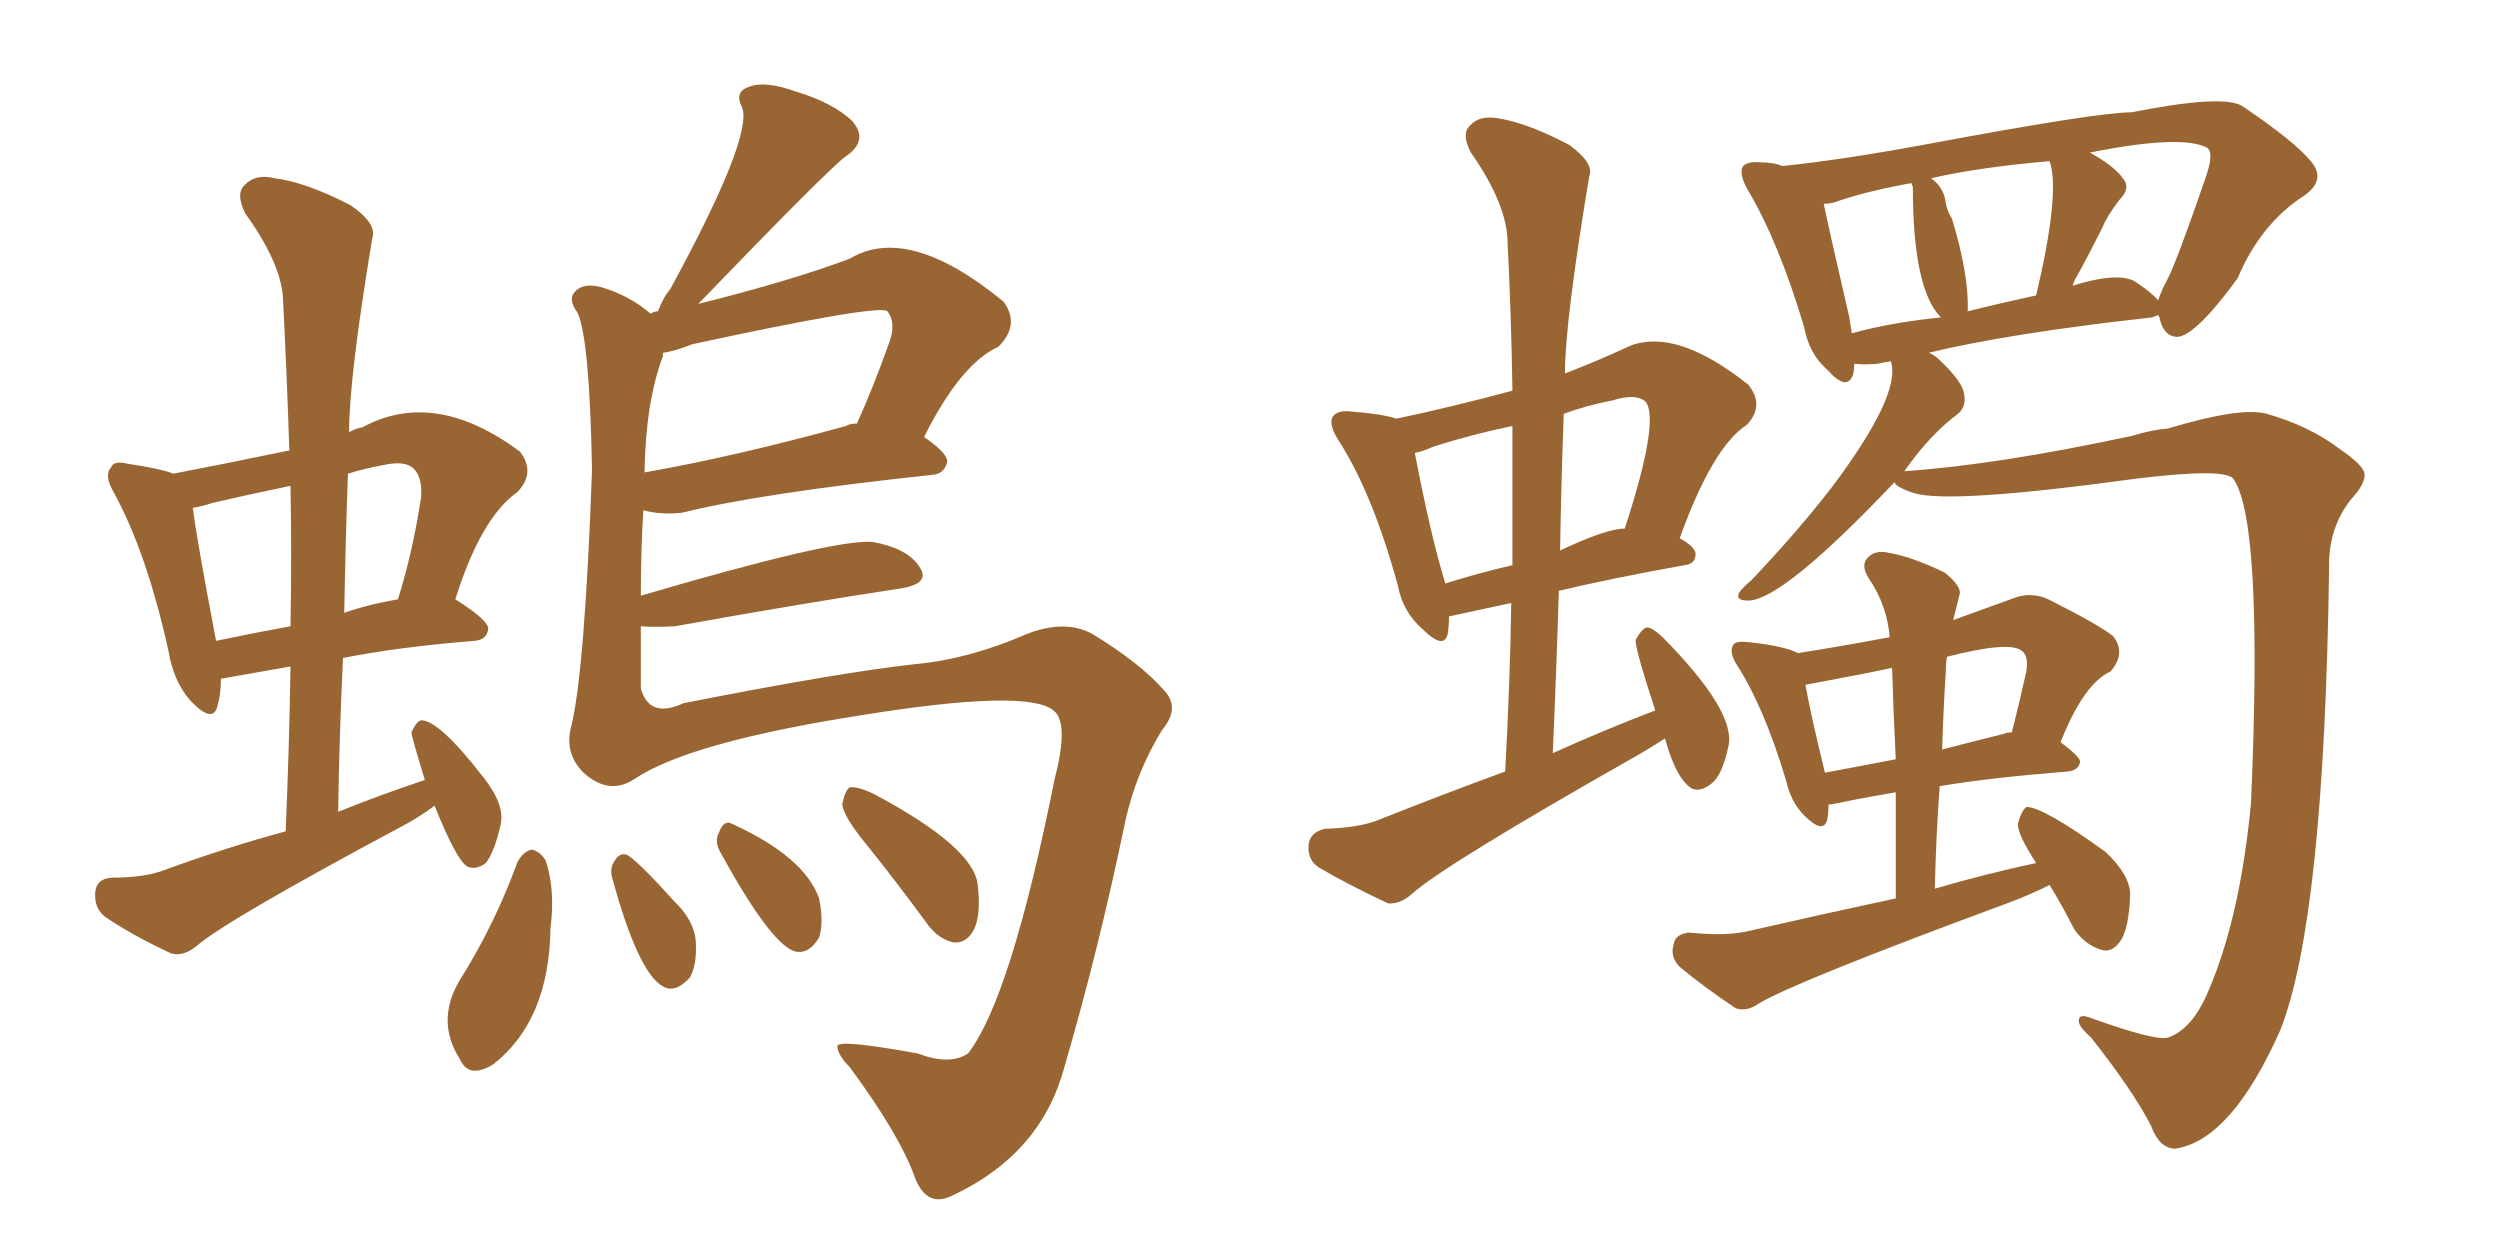 <svg xmlns="http://www.w3.org/2000/svg" xmlns:xlink="http://www.w3.org/1999/xlink" width="300" height="150"><path fill="#996633" padding="10" d="M62.11 103.42L62.11 103.42Q62.84 102.10 63.87 101.95L63.87 101.95Q64.89 102.25 65.48 103.27L65.48 103.27Q66.65 106.79 66.06 111.33L66.06 111.33Q65.92 122.46 59.18 127.73L59.18 127.73Q56.25 129.49 55.22 127.15L55.22 127.15Q52.29 122.61 55.08 117.77L55.08 117.77Q59.33 111.04 62.11 103.42ZM73.54 105.62L73.54 105.62Q73.10 104.30 73.68 103.42L73.68 103.42Q74.41 102.10 75.44 102.69L75.44 102.69Q77.20 104.00 80.86 108.11L80.86 108.11Q83.35 110.45 83.50 113.09L83.50 113.09Q83.64 115.87 82.76 117.33L82.76 117.33Q81.01 119.24 79.54 118.36L79.54 118.36Q76.61 116.75 73.54 105.62ZM86.43 102.25L86.43 102.25Q85.69 100.93 86.28 99.90L86.28 99.90Q86.87 98.29 87.89 98.88L87.89 98.88Q96.53 102.83 98.29 107.81L98.29 107.81Q98.88 110.74 98.29 112.50L98.29 112.50Q96.97 114.70 95.21 114.11L95.21 114.11Q92.29 112.94 86.43 102.25ZM104.00 101.37L104.00 101.37Q101.22 98.00 101.07 96.53L101.07 96.53Q101.37 94.92 101.95 94.48L101.95 94.48Q102.83 94.34 104.74 95.21L104.74 95.21Q116.89 101.66 117.33 106.20L117.33 106.20Q117.77 110.01 116.75 111.77L116.75 111.77Q115.87 113.23 114.40 113.09L114.40 113.09Q112.50 112.65 111.18 110.74L111.18 110.74Q107.52 105.76 104.00 101.37ZM76.90 71.48L76.90 71.48Q100.34 64.60 104.74 65.04L104.74 65.04Q108.84 65.77 110.30 67.97L110.30 67.97Q111.77 70.02 108.11 70.61L108.11 70.61Q96.53 72.36 81.01 75.15L81.01 75.15Q78.37 75.29 76.90 75.15L76.90 75.15Q76.90 78.96 76.90 82.62L76.90 82.62Q77.93 86.28 82.03 84.38L82.03 84.38Q100.63 80.71 109.86 79.69L109.86 79.69Q116.31 79.10 123.34 76.03L123.34 76.03Q128.03 74.27 131.25 76.17L131.25 76.17Q136.96 79.69 139.75 82.91L139.75 82.91Q141.65 84.96 139.45 87.60L139.45 87.60Q136.38 92.58 135.06 98.44L135.06 98.44Q131.84 113.96 127.73 128.03L127.73 128.03Q124.95 138.43 114.40 143.41L114.40 143.41Q111.33 145.02 109.86 141.50L109.86 141.50Q108.11 136.38 101.95 128.03L101.95 128.03Q100.49 126.56 100.49 125.54L100.49 125.54Q100.49 124.66 110.16 126.42L110.16 126.42Q113.96 127.88 116.16 126.42L116.16 126.42Q121.29 119.82 126.56 93.46L126.56 93.46Q128.32 86.72 126.42 85.25L126.42 85.25Q123.19 82.62 103.27 85.84L103.27 85.84Q82.76 89.06 76.17 93.46L76.17 93.46Q73.10 95.51 70.02 92.72L70.02 92.72Q67.68 90.38 68.55 87.16L68.55 87.16Q70.17 80.57 71.04 56.40L71.04 56.40Q70.75 40.58 69.29 37.50L69.29 37.50Q68.12 35.89 68.99 35.01L68.99 35.01Q70.17 33.69 72.95 34.72L72.95 34.72Q75.88 35.74 78.08 37.65L78.08 37.65Q78.52 37.35 78.96 37.35L78.96 37.35Q79.54 35.74 80.42 34.72L80.42 34.72Q90.38 16.41 89.06 12.89L89.06 12.89Q88.04 10.99 89.94 10.40L89.94 10.40Q91.85 9.67 95.51 10.99L95.51 10.99Q99.90 12.30 102.25 14.50L102.25 14.50Q104.30 16.85 101.51 18.75L101.51 18.75Q99.61 20.07 83.79 36.47L83.79 36.47Q94.92 33.69 101.95 31.05L101.95 31.05Q108.98 26.81 120.41 36.18L120.41 36.18Q122.46 38.96 119.82 41.60L119.82 41.60Q115.28 43.65 110.89 52.44L110.89 52.44Q113.67 54.35 113.67 55.37L113.67 55.37Q113.38 56.84 111.91 56.98L111.91 56.98Q91.26 59.18 81.88 61.52L81.88 61.52Q79.39 61.82 77.20 61.23L77.20 61.23Q76.90 66.21 76.90 71.48ZM79.54 42.77L79.54 42.77Q77.49 48.19 77.34 56.69L77.34 56.69Q88.18 54.79 101.51 51.12L101.51 51.12Q101.95 50.83 102.83 50.83L102.83 50.83Q104.88 46.29 106.79 40.87L106.79 40.87Q107.52 38.67 106.49 37.35L106.49 37.35Q105.47 36.47 83.06 41.31L83.06 41.31Q80.86 42.19 79.54 42.33L79.54 42.33Q79.54 42.63 79.54 42.77ZM52.15 96.68L52.15 96.68Q50.39 98.00 48.49 99.02L48.49 99.02Q27.10 110.45 23.58 113.53L23.58 113.53Q21.97 114.84 20.51 114.40L20.51 114.40Q15.82 112.21 12.60 110.01L12.60 110.01Q11.28 108.98 11.43 107.08L11.43 107.08Q11.57 105.47 13.33 105.32L13.33 105.32Q17.29 105.32 19.63 104.44L19.63 104.44Q27.25 101.66 34.28 99.76L34.28 99.76Q34.72 89.36 34.86 79.98L34.86 79.98Q26.51 81.45 26.51 81.45L26.51 81.45Q26.51 83.35 26.07 84.81L26.07 84.81Q25.49 86.87 22.85 84.08L22.85 84.08Q20.80 81.74 20.21 78.08L20.21 78.08Q17.58 66.21 13.62 59.03L13.62 59.03Q12.45 56.98 13.33 56.10L13.33 56.10Q13.62 55.22 15.38 55.66L15.38 55.66Q19.34 56.25 20.80 56.84L20.80 56.84Q27.69 55.52 34.72 54.05L34.72 54.05Q34.42 44.82 33.98 36.33L33.98 36.33Q33.98 31.93 29.44 25.63L29.44 25.63Q28.27 23.29 29.30 22.27L29.30 22.27Q30.62 20.80 32.96 21.39L32.96 21.39Q36.62 21.83 42.04 24.61L42.04 24.61Q45.26 26.81 44.68 28.56L44.68 28.56Q41.89 45.26 41.89 51.86L41.89 51.86Q42.63 51.42 43.51 51.27L43.51 51.27Q52.15 46.58 62.40 54.20L62.40 54.20Q64.31 56.69 62.11 59.03L62.11 59.03Q57.71 62.11 54.64 71.92L54.64 71.92Q58.59 74.41 58.59 75.44L58.59 75.44Q58.45 76.76 56.98 76.90L56.98 76.90Q47.75 77.64 41.16 78.96L41.16 78.96Q40.72 88.04 40.58 97.41L40.58 97.41Q45.70 95.36 50.98 93.60L50.98 93.60Q49.37 88.33 49.37 87.89L49.37 87.89Q49.95 86.57 50.54 86.43L50.54 86.43Q52.73 86.43 58.15 93.46L58.15 93.46Q60.64 96.68 60.06 99.02L60.06 99.02Q59.33 102.25 58.30 103.56L58.30 103.56Q57.13 104.44 56.10 104.00L56.10 104.00Q54.79 103.27 52.15 96.68ZM34.86 75.15L34.86 75.15Q35.01 66.36 34.86 58.30L34.86 58.30Q29.88 59.33 25.49 60.35L25.49 60.35Q24.17 60.79 23.14 60.94L23.14 60.94Q23.58 64.60 25.93 76.90L25.93 76.90Q30.03 76.03 34.86 75.15ZM41.75 56.84L41.75 56.84L41.75 56.84Q41.46 65.04 41.31 73.54L41.31 73.54Q44.24 72.51 47.75 71.92L47.75 71.92Q49.51 66.36 50.54 59.62L50.54 59.62Q50.68 57.28 49.66 56.25L49.66 56.25Q48.63 55.22 46.00 55.81L46.00 55.81Q43.65 56.25 41.75 56.84ZM199.80 88.62L199.80 88.62Q198.19 89.65 196.44 90.67L196.44 90.67Q173.44 103.71 169.48 107.23L169.48 107.23Q168.02 108.54 166.55 108.40L166.55 108.40Q161.57 106.05 158.35 104.15L158.35 104.15Q156.88 103.27 157.03 101.37L157.03 101.37Q157.18 99.90 158.94 99.46L158.94 99.46Q163.33 99.32 165.67 98.29L165.67 98.29Q173.44 95.21 180.62 92.58L180.62 92.58Q181.20 82.03 181.35 72.36L181.35 72.36Q173.88 73.97 173.88 73.97L173.88 73.97Q173.88 75 173.73 76.03L173.73 76.03Q173.29 78.08 170.65 75.44L170.65 75.44Q168.31 73.39 167.72 70.17L167.72 70.17Q164.65 59.03 160.55 52.73L160.55 52.73Q159.38 50.83 159.96 49.95L159.96 49.95Q160.55 49.22 162.01 49.37L162.01 49.37Q165.82 49.66 167.58 50.24L167.58 50.24Q174.46 48.78 181.49 46.88L181.49 46.88Q181.35 37.65 180.91 29.15L180.91 29.15Q180.91 24.61 176.51 18.31L176.51 18.31Q175.34 16.11 176.37 15.09L176.37 15.09Q177.54 13.77 179.88 14.21L179.88 14.21Q183.40 14.79 188.38 17.43L188.38 17.43Q191.31 19.63 190.72 21.09L190.72 21.09Q187.79 38.67 187.79 44.82L187.79 44.82Q191.60 43.36 195.70 41.46L195.70 41.46Q201.27 39.40 209.77 46.14L209.77 46.14Q211.82 48.63 209.62 50.98L209.62 50.98Q205.52 53.61 201.56 64.60L201.56 64.60Q203.47 65.63 203.47 66.50L203.47 66.50Q203.47 67.68 202.15 67.82L202.15 67.82Q193.21 69.43 187.06 70.90L187.06 70.90Q186.77 80.57 186.33 90.38L186.33 90.38Q192.48 87.60 198.63 85.25L198.63 85.25Q196.14 77.64 196.29 76.76L196.29 76.76Q197.02 75.44 197.61 75.29L197.61 75.29Q198.34 75.29 199.66 76.61L199.66 76.61Q208.30 85.40 207.42 89.50L207.42 89.50Q206.69 93.02 205.37 94.04L205.37 94.04Q204.05 95.07 203.03 94.63L203.03 94.63Q201.12 93.46 199.80 88.62ZM181.49 67.82L181.49 67.82Q181.49 59.18 181.49 51.12L181.49 51.12Q176.51 52.15 171.97 53.61L171.97 53.61Q170.65 54.20 169.78 54.35L169.78 54.35Q171.68 64.31 173.44 70.02L173.44 70.02Q177.10 68.85 181.49 67.82ZM187.65 49.66L187.65 49.66Q187.35 57.71 187.21 66.06L187.21 66.06Q192.77 63.43 194.97 63.43L194.97 63.43Q199.22 50.39 197.46 48.19L197.46 48.19Q196.29 47.17 193.51 48.05L193.51 48.05Q190.43 48.63 187.65 49.66ZM227.34 57.86L227.34 57.86Q213.87 72.07 209.77 72.07L209.77 72.07Q208.15 72.07 208.74 71.04L208.74 71.04Q209.18 70.46 210.21 69.58L210.21 69.58Q215.63 63.87 219.73 58.59L219.73 58.59Q228.22 47.31 226.90 43.36L226.90 43.36Q225.88 43.51 225.29 43.65L225.29 43.65Q223.83 43.80 222.51 43.65L222.51 43.65Q222.51 44.38 222.36 44.97L222.36 44.97Q221.63 47.02 219.29 44.38L219.29 44.38Q217.09 42.48 216.50 39.26L216.50 39.26Q213.43 29.00 209.77 22.85L209.77 22.85Q208.59 20.80 209.18 19.92L209.18 19.92Q209.77 19.34 211.23 19.48L211.23 19.48Q212.84 19.48 213.87 19.92L213.87 19.92Q221.04 19.19 231.30 17.29L231.30 17.29Q251.66 13.48 255.76 13.48L255.76 13.48Q266.89 11.28 269.09 12.74L269.09 12.74Q275.39 16.99 277.29 19.34L277.29 19.34Q279.20 21.53 276.56 23.44L276.56 23.44Q271.29 26.81 268.51 33.40L268.51 33.40Q263.38 40.43 261.18 40.43L261.18 40.43Q259.57 40.28 259.13 38.09L259.13 38.09Q258.98 37.79 258.98 37.79L258.98 37.79Q258.69 37.94 258.25 38.09L258.25 38.09Q241.11 39.99 231.45 42.33L231.45 42.33Q232.18 42.63 232.76 43.21L232.76 43.21Q235.55 45.85 235.69 47.31L235.69 47.31Q235.99 48.78 234.96 49.66L234.96 49.66Q231.59 52.15 228.52 56.54L228.52 56.54Q239.50 55.81 255.91 52.29L255.91 52.29Q258.25 51.56 260.16 51.42L260.16 51.42Q268.95 48.78 272.02 49.66L272.02 49.66Q277.15 51.12 280.81 53.91L280.81 53.91Q283.59 55.81 283.74 56.84L283.74 56.84Q283.89 58.01 282.13 59.91L282.13 59.91Q279.35 63.43 279.49 68.26L279.49 68.26Q278.91 110.30 273.63 123.63L273.63 123.63Q267.77 136.82 261.04 137.84L261.04 137.84Q259.13 137.84 258.11 135.06L258.11 135.06Q255.91 130.81 250.93 124.51L250.93 124.51Q249.32 123.05 249.46 122.46L249.46 122.46Q249.46 121.58 250.93 122.17L250.93 122.17Q258.69 124.95 260.16 124.51L260.16 124.51Q263.09 123.49 264.99 118.95L264.99 118.95Q268.80 110.16 270.12 96.39L270.12 96.39Q271.58 62.84 268.07 57.57L268.07 57.57Q267.48 56.10 256.49 57.42L256.49 57.42Q234.08 60.50 229.69 59.18L229.69 59.18Q227.49 58.45 227.34 57.86ZM256.05 33.69L256.05 33.69Q258.11 35.01 258.98 36.04L258.98 36.04Q259.42 34.72 260.01 33.69L260.01 33.69Q261.18 31.49 264.70 21.24L264.70 21.24Q265.72 18.31 264.84 17.72L264.84 17.72Q261.77 16.11 250.78 18.31L250.78 18.31Q253.71 19.92 254.74 21.39L254.74 21.39Q255.76 22.56 254.30 24.02L254.30 24.02Q252.83 25.93 252.25 27.39L252.25 27.39Q250.63 30.62 249.17 33.25L249.17 33.25Q248.88 33.69 248.73 34.28L248.73 34.28Q253.86 32.67 256.05 33.69ZM236.13 37.35L236.13 37.35Q240.23 36.33 244.34 35.45L244.34 35.45Q247.27 23.00 245.95 19.34L245.95 19.34Q237.45 20.07 231.74 21.39L231.74 21.39Q233.35 22.56 233.50 24.46L233.50 24.46Q233.79 25.63 234.23 26.22L234.23 26.22Q236.28 32.96 236.13 37.35ZM222.22 39.99L222.22 39.99Q227.05 38.67 232.91 38.09L232.91 38.09Q229.54 34.72 229.54 22.41L229.54 22.41Q229.39 22.12 229.39 21.97L229.39 21.97Q223.68 23.00 220.02 24.32L220.02 24.32Q219.43 24.46 218.85 24.46L218.85 24.46Q219.58 27.98 221.92 38.09L221.92 38.09Q222.07 38.96 222.22 39.99ZM245.95 106.20L245.95 106.20Q243.60 107.37 241.26 108.25L241.26 108.25Q215.48 117.77 211.08 120.41L211.08 120.41Q209.62 121.44 208.30 121.00L208.30 121.00Q204.35 118.36 201.56 116.02L201.56 116.02Q200.39 114.84 200.83 113.38L200.83 113.38Q200.98 112.06 202.73 111.91L202.73 111.91Q206.98 112.35 209.62 111.77L209.62 111.77Q218.55 109.72 227.49 107.81L227.49 107.81Q227.49 100.93 227.49 95.07L227.49 95.07Q223.24 95.80 220.46 96.39L220.46 96.39Q219.87 96.53 219.43 96.53L219.43 96.53Q219.43 97.41 219.29 98.29L219.29 98.29Q218.85 100.20 216.50 97.85L216.50 97.85Q214.89 96.24 214.31 93.60L214.31 93.60Q211.67 84.81 208.45 79.83L208.45 79.83Q207.42 78.22 208.01 77.34L208.01 77.34Q208.30 76.90 209.77 77.05L209.77 77.05Q214.01 77.49 215.77 78.37L215.77 78.37Q221.34 77.49 226.76 76.46L226.76 76.46Q226.46 72.66 224.27 69.43L224.27 69.43Q223.24 67.82 224.12 66.94L224.12 66.94Q225 65.92 226.76 66.36L226.76 66.36Q229.39 66.80 233.35 68.70L233.35 68.70Q235.55 70.46 235.11 71.48L235.11 71.48Q234.81 72.66 234.38 74.41L234.38 74.41Q237.60 73.24 241.26 71.92L241.26 71.92Q243.60 70.90 245.80 71.92L245.80 71.92Q251.66 74.85 253.56 76.32L253.56 76.32Q255.18 78.37 253.27 80.57L253.27 80.57Q250.05 82.03 247.27 89.06L247.27 89.06Q249.61 90.82 249.61 91.41L249.61 91.41Q249.46 92.43 248.14 92.58L248.14 92.58Q238.92 93.31 232.76 94.34L232.76 94.34Q232.32 100.34 232.18 106.64L232.18 106.64Q238.18 104.88 244.34 103.56L244.34 103.56Q242.14 100.20 242.14 98.88L242.14 98.88Q242.58 97.27 243.16 96.83L243.16 96.83Q245.21 96.83 252.69 102.25L252.69 102.25Q255.62 105.03 255.62 107.37L255.62 107.37Q255.47 111.47 254.44 112.94L254.44 112.94Q253.42 114.40 252.10 113.96L252.10 113.96Q250.20 113.38 248.88 111.47L248.88 111.47Q247.41 108.54 245.95 106.20ZM227.49 91.11L227.49 91.11Q227.20 85.40 227.05 80.13L227.05 80.13Q226.03 80.42 216.65 82.18L216.65 82.18Q217.24 85.55 218.99 92.72L218.99 92.72Q222.95 91.99 227.49 91.11ZM233.50 80.57L233.50 80.57L233.50 80.57Q233.20 85.11 233.06 89.94L233.06 89.94Q236.43 89.06 240.53 88.04L240.53 88.04Q240.82 87.89 241.41 87.89L241.41 87.89Q242.29 84.52 243.16 80.57L243.16 80.57Q243.46 78.66 242.58 78.08L242.58 78.08Q241.11 76.90 233.64 78.81L233.64 78.81Q233.50 79.54 233.50 80.57Z"/></svg>